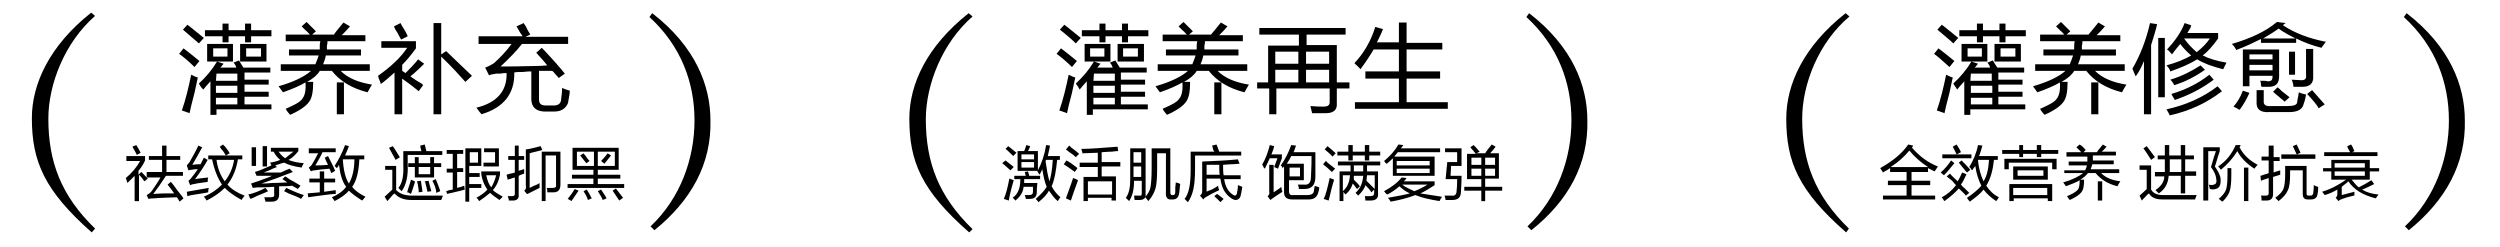 <?xml version="1.0" encoding="utf-8"?>
<!-- Generator: Adobe Illustrator 24.0.0, SVG Export Plug-In . SVG Version: 6.00 Build 0)  -->
<svg version="1.1" id="图层_1" xmlns="http://www.w3.org/2000/svg" xmlns:xlink="http://www.w3.org/1999/xlink" x="0px" y="0px"
	 viewBox="0 0 455 45" style="enable-background:new 0 0 455 45;" xml:space="preserve">
<g>
	<g>
		<path d="M16.7,42.3C8.1,34.7,5.8,29.4,5.8,21.5C5.8,15.3,9,8.3,16.6,2.3l0.7,0.6c-5.5,4.8-8.5,12.4-8.5,18.7c0,7.8,2.3,14,8.5,20
			L16.7,42.3z"/>
		<path d="M119.1,41.9l-0.7-0.7c5.5-5.2,8-12.4,8-19.3c0-6.8-2.4-13.5-8.2-18.8l0.5-0.7c7.9,6.1,10.6,13.2,10.6,19.5
			C129.5,29.8,125.8,36.5,119.1,41.9z"/>
	</g>
	<g>
		<g>
			<path d="M23,29.2v-0.8h3.4v0.8c-0.3,0.7-0.7,1.3-1.2,1.9v0.7l0.5-0.5c0.2,0.1,0.4,0.4,0.8,0.8c0.2,0.2,0.3,0.3,0.4,0.4L26.3,33
				c-0.1-0.1-0.2-0.2-0.3-0.4c-0.3-0.4-0.6-0.7-0.7-0.8v4.8h-0.8V32c-0.4,0.4-0.8,0.8-1.3,1.3c-0.1-0.3-0.2-0.6-0.3-0.9
				c1.1-0.9,2-2,2.6-3.1H23z M24.1,26.7l0.7-0.3c0.2,0.3,0.5,0.8,0.8,1.4l-0.7,0.4C24.7,27.7,24.4,27.3,24.1,26.7z M26.6,31.3h2.9
				v-2.2h-2.4v-0.7h2.4v-1.9h0.8v1.9h2.5v0.7h-2.5v2.2h3V32h-3.1c-0.9,1.4-1.7,2.5-2.3,3.3c0.4,0,1.1-0.1,2.2-0.1c0.7,0,1.3,0,1.6,0
				c-0.4-0.6-0.8-1.1-1.2-1.6l0.6-0.5c0.3,0.3,0.7,0.9,1.3,1.7c0.5,0.6,0.8,1,1,1.3l-0.7,0.6c-0.2-0.3-0.3-0.5-0.5-0.8
				c-2,0.1-3.4,0.1-4.1,0.2c-0.4,0-0.7,0-1.1,0.1l-0.3-0.7c0.4-0.2,0.8-0.5,1.1-1c0.6-0.9,1.1-1.6,1.4-2.2h-2.5V31.3z"/>
			<path d="M34,34.9c1.6-0.3,2.9-0.5,4-0.7c-0.1,0.3-0.1,0.5-0.1,0.8c-0.3,0.1-0.6,0.1-1.1,0.2c-1.2,0.2-2.1,0.3-2.7,0.5L34,34.9z
				 M35.5,32.6c0.6-0.1,1.4-0.2,2.4-0.3c-0.1,0.3-0.1,0.5-0.1,0.8c-0.2,0-0.4,0.1-0.7,0.1c-0.8,0.1-1.4,0.2-1.8,0.3
				c-0.2,0-0.5,0.1-0.7,0.2l-0.3-0.8l0,0c0.2-0.2,0.4-0.3,0.5-0.5c0.4-0.5,0.8-1,1.2-1.6c-0.1,0-0.3,0-0.5,0c-0.2,0-0.4,0.1-0.6,0.1
				c-0.1,0-0.3,0-0.6,0.1h0L34,30.1c0.2-0.2,0.3-0.4,0.5-0.6c0.5-0.9,1.1-1.9,1.6-3l0.7,0.3C36.2,27.9,35.6,29,35,30
				c0.2,0,0.6-0.1,1.1-0.1c-0.1,0,0,0,0.4,0c0.2-0.4,0.4-0.8,0.6-1.2l0.7,0.4C37.2,30.2,36.4,31.4,35.5,32.6z M37.9,28.3h6.2v0.7
				h-0.8c-0.3,1.8-0.9,3.3-1.9,4.6c0.8,0.9,1.8,1.5,3.1,2c0,0.1-0.1,0.1-0.2,0.3c-0.2,0.2-0.3,0.4-0.3,0.5c-1.3-0.7-2.3-1.4-3.1-2.2
				c-0.8,0.8-1.9,1.6-3.3,2.3c-0.1-0.2-0.3-0.5-0.5-0.7c1.4-0.6,2.4-1.3,3.3-2.2c-0.8-1.2-1.4-2.7-1.8-4.6h-0.7V28.3z M40.9,33
				c0.9-1.1,1.5-2.5,1.7-3.9h-3.2C39.6,30.6,40.1,31.9,40.9,33z M40,26.7l0.6-0.4c0.1,0.1,0.1,0.2,0.3,0.3c0.4,0.5,0.7,0.9,0.9,1.3
				l-0.7,0.4c-0.1-0.2-0.3-0.5-0.5-0.8C40.3,27.2,40.1,26.9,40,26.7z"/>
			<path d="M48.3,34.2l0.5,0.6c-0.4,0.2-1.1,0.5-1.9,0.8c-0.6,0.3-1,0.5-1.3,0.6c-0.1-0.1-0.2-0.3-0.3-0.6c0-0.1-0.1-0.1-0.1-0.2
				C46.1,35.2,47.2,34.8,48.3,34.2z M51.9,32.1c0.2,0.1,0.5,0.3,0.9,0.6c0.8,0.4,1.4,0.8,1.9,1.1l-0.5,0.6c-0.1-0.1-0.3-0.2-0.5-0.3
				c-0.2-0.1-0.4-0.2-0.5-0.3c-0.7,0.1-1.5,0.1-2.4,0.1v1.5c0,0.8-0.4,1.3-1.3,1.3c-0.4,0-0.8,0-1.2,0c0-0.1,0-0.2-0.1-0.4
				c0-0.2-0.1-0.3-0.1-0.4c0.1,0,0.3,0,0.6,0c0.3,0,0.5,0,0.6,0c0.5,0,0.7-0.2,0.6-0.6v-1.3c-1.2,0.1-2.1,0.1-2.6,0.1
				c-0.3,0-0.7,0-1.3,0.1l-0.3-0.8c0.5-0.2,1-0.3,1.5-0.5c0.7-0.3,1.5-0.5,2.3-0.9c-0.2,0-0.6,0-1,0c-0.5,0-0.8,0-1,0
				c0,0-0.1,0-0.2,0c-0.2,0-0.4,0-0.6,0l-0.3-0.7c0.3-0.1,0.6-0.2,0.9-0.3c0.5-0.2,1.2-0.5,2.1-0.9c0-0.1-0.1-0.1-0.1-0.2
				c-0.1-0.2-0.1-0.3-0.2-0.3c0.8-0.1,1.4-0.3,1.9-0.5c-0.5-0.4-0.9-0.9-1.2-1.5h-0.5v-0.7h5v0.6c-0.5,0.6-1,1.2-1.8,1.6
				c0.7,0.3,1.6,0.5,2.8,0.6c-0.2,0.3-0.3,0.5-0.4,0.8c-1.4-0.2-2.4-0.5-3.2-0.9c-0.1,0-0.2,0.1-0.4,0.1c-0.2,0.1-0.6,0.2-1.2,0.4
				l0.3,0.3c-0.3,0.1-0.8,0.3-1.4,0.6c-0.5,0.2-0.8,0.3-1,0.4c0.3,0,0.7,0,1.4,0c0.7,0,1.3,0,1.7,0c0.6-0.3,1.1-0.5,1.6-0.7l0.6,0.6
				c-2,0.8-3.9,1.5-5.7,2.1c0.4,0,1.1,0,2-0.1c1.3,0,2.2-0.1,2.7-0.1c-0.3-0.2-0.6-0.4-0.9-0.6L51.9,32.1z M45.8,26.8h0.8v3.4h-0.8
				V26.8z M47.8,26.6h0.8v3.7h-0.8V26.6z M53.4,27.6h-2.7c0.3,0.4,0.6,0.8,1.2,1.2C52.4,28.4,52.9,28,53.4,27.6z M51.7,34.8l0.4-0.6
				c0.1,0,0.2,0.1,0.4,0.2c1.1,0.5,2.1,0.9,2.8,1.1l-0.5,0.7c-0.5-0.3-1.2-0.6-2.3-1C52.2,35,51.9,34.9,51.7,34.8z"/>
			<path d="M56,35.2c0.7-0.1,1.5-0.1,2.2-0.2v-1.8h-1.9v-0.7h1.9v-1.3H59v1.3h2v0.7h-2v1.7c0.8-0.1,1.5-0.2,2.1-0.3
				c0,0.3,0,0.5,0,0.7c-0.2,0-0.6,0-1.3,0.1c-1.7,0.2-2.9,0.4-3.7,0.5L56,35.2z M56.2,27h4.9v0.7h-2.4c-0.4,0.9-0.9,1.7-1.3,2.4
				c0.1,0,0.3,0,0.5,0c0.9,0,1.5-0.1,1.8-0.1c-0.2-0.4-0.4-0.8-0.6-1.3l0.6-0.3c0.5,1,1,1.9,1.3,2.7c-0.1,0-0.2,0.1-0.3,0.2
				c-0.2,0.1-0.3,0.1-0.4,0.2c-0.1-0.1-0.1-0.3-0.2-0.5c-0.1-0.1-0.1-0.3-0.1-0.3c-0.7,0.1-1.6,0.1-2.7,0.3c-0.3,0-0.6,0.1-0.7,0.2
				l-0.4-0.7c0.3-0.2,0.5-0.4,0.6-0.6c0.3-0.5,0.7-1.2,1.1-2h-1.7V27z M60.9,30.2c0.7-1.1,1.4-2.4,1.9-3.8l0.7,0.2
				c-0.2,0.5-0.4,1.1-0.7,1.7h3.5V29h-0.9c-0.1,2.2-0.5,3.9-1.3,5c0,0,0,0,0,0c0.5,0.7,1.4,1.3,2.4,1.8c-0.2,0.3-0.4,0.5-0.6,0.7
				c-1.1-0.7-1.9-1.3-2.4-1.8c-0.5,0.6-1.4,1.3-2.6,1.9c-0.1-0.2-0.3-0.4-0.5-0.7c1.2-0.5,2.1-1.2,2.6-1.9c-0.7-0.9-1.1-2.3-1.3-4
				c-0.1,0.2-0.2,0.4-0.4,0.6C61.2,30.5,61,30.3,60.9,30.2z M62.4,29c0.1,2,0.5,3.5,1.1,4.4c0.6-1,1-2.5,1-4.4L62.4,29L62.4,29z"/>
			<path d="M75,35.6c1.5,0,3.3,0,5.6,0c-0.1,0.3-0.2,0.6-0.3,0.8c-0.5,0-1.3,0-2.5,0c-1.3,0-2.2,0-2.9,0c-1.4,0-2.4-0.4-3.1-1.2
				c-0.3,0.2-0.6,0.6-1.2,1.3c0.4-0.4,0.3-0.4-0.1,0.1l-0.5-0.8c0.3-0.3,0.8-0.7,1.4-1.3v-3.6h-1.3v-0.7h2v4.4
				C72.8,35.3,73.7,35.6,75,35.6z M71.5,26.6c0.2,0.3,0.6,0.9,1.2,1.9c0,0.1,0.1,0.1,0.1,0.1L72,29.1c-0.2-0.4-0.6-1.1-1.2-2.2
				L71.5,26.6z M76.5,26.5l0.8-0.2c0.1,0.4,0.2,0.8,0.3,1.2h2.9v0.7h-6.3V30c0.1,2.1-0.3,3.7-1.1,4.8c-0.1-0.1-0.2-0.2-0.3-0.3
				c-0.1-0.1-0.2-0.2-0.3-0.3c0.7-0.8,1-2.2,0.9-4.2v-2.5h3.3C76.6,27.2,76.5,26.8,76.5,26.5z M74.8,32.7l0.7,0.3c0,0.1,0,0.1,0,0.2
				c-0.3,0.9-0.5,1.6-0.7,2.1c-0.3-0.2-0.5-0.3-0.7-0.3C74.3,34.2,74.6,33.5,74.8,32.7z M75.5,28.6h0.7v1.1h2.1v-1.1H79v1.1h1.3v0.7
				H79v1.9h-3.5v-1.9h-1.2v-0.7h1.2V28.6z M75.9,33l0.7-0.1c0.1,0.7,0.2,1.4,0.3,2L76.2,35c0-0.1,0-0.2,0-0.4
				C76.1,33.8,76,33.3,75.9,33z M76.2,30.4v1.3h2.1v-1.3H76.2z M77.3,33l0.7-0.1c0.1,0.5,0.3,1.1,0.5,1.9l-0.7,0.1
				c-0.1-0.4-0.2-1-0.4-1.7C77.3,33.1,77.3,33,77.3,33z M78.7,32.9l0.6-0.3c0.2,0.4,0.4,1,0.7,1.8c0.1,0.2,0.1,0.3,0.1,0.4l-0.7,0.3
				C79.4,34.4,79.1,33.7,78.7,32.9z"/>
			<path d="M81.2,34.8c0.1,0,0.2-0.1,0.3-0.1c0.1-0.1,0.5-0.1,0.9-0.2v-3.1h-1.1v-0.7h1.1V28h-1.1v-0.7h3V28h-1.1v2.6h1.1v0.7h-1.1
				v2.9c0.2-0.1,0.6-0.1,1-0.3c0.1,0,0.2-0.1,0.3-0.1c0,0.1,0,0.3,0.1,0.7c-0.3,0.1-1.1,0.3-2.4,0.6c-0.4,0.1-0.6,0.1-0.8,0.2
				L81.2,34.8z M84.7,27h2.9v3.2h-2.2v1.3h1.9v0.7h-1.9v1.3h2.2v0.7h-2.2v2.5h-0.7V27z M85.5,27.7v1.9H87v-1.9H85.5z M87.6,31.9
				v-0.7H91v0.6c-0.2,1.1-0.6,2-1.3,2.8c0.3,0.3,0.9,0.7,1.8,1.2c0,0-0.1,0.1-0.3,0.3c-0.1,0.1-0.2,0.2-0.3,0.3
				c-0.7-0.5-1.3-0.9-1.7-1.3c-0.7,0.6-1.4,1.1-2,1.5c-0.2-0.3-0.3-0.5-0.5-0.6c0.9-0.5,1.6-1,2-1.5c-0.5-0.7-0.9-1.6-1.1-2.7H87.6z
				 M88,29.6h2.1v-1.9h-2V27h2.7v3.3H88V29.6z M90.3,31.9h-1.8c0.2,1,0.5,1.7,0.9,2.2C89.8,33.5,90.1,32.7,90.3,31.9z"/>
			<path d="M92.2,31.8c0.2-0.1,0.6-0.2,1.2-0.3c0.1,0,0.2-0.1,0.3-0.1v-2.3h-1.2v-0.7h1.2v-1.9h0.7v1.9h1v0.7h-1v2
				c0.1-0.1,0.4-0.1,0.6-0.2c0.2-0.1,0.3-0.1,0.4-0.1c0,0.2,0,0.5,0,0.8c-0.1,0-0.2,0.1-0.3,0.1c-0.3,0.1-0.5,0.2-0.7,0.3v3.4
				c0.1,0.7-0.3,1.1-1,1.1c-0.4,0-0.7,0-0.8,0c0,0,0-0.1,0-0.1c0-0.2-0.1-0.4-0.2-0.7c0.3,0,0.6,0,0.8,0c0.3,0,0.5-0.1,0.5-0.4v-3
				c-0.1,0-0.2,0.1-0.4,0.1c-0.2,0.1-0.5,0.2-0.9,0.3L92.2,31.8z M98.2,33.3c0,0.3,0,0.5,0,0.9c-0.6,0.3-1.2,0.6-1.8,0.9
				c0,0-0.1,0.1-0.2,0.1c-0.1,0.1-0.2,0.1-0.3,0.1l-0.5-0.6c0.3-0.2,0.4-0.5,0.3-0.9v-6.6c0.9-0.1,1.8-0.4,2.7-0.6l0.3,0.7
				c-0.3,0.1-0.8,0.2-1.6,0.4c-0.3,0.1-0.5,0.1-0.7,0.2v6.3c0.2-0.1,0.4-0.2,0.8-0.4C97.8,33.6,98.1,33.4,98.2,33.3z M98.6,27.6h3.4
				v6c0,0.9-0.4,1.4-1.2,1.4c-0.5,0-0.9,0-1.2,0c0-0.1,0-0.2,0-0.4c0-0.2-0.1-0.3-0.1-0.4c0.2,0,0.6,0,1.1,0c0.5,0,0.7-0.2,0.6-0.6
				v-5.3h-1.9v8.3h-0.7V27.6z"/>
			<path d="M104.1,31.8h3.9v-0.9h-3.8v-4h8.4v4h-3.8v0.9h4.1v0.7h-4.1v1h4.8v0.7h-10.3v-0.7h4.7v-1h-3.9V31.8z M104.6,34.4l0.7,0.3
				c-0.5,0.7-0.9,1.3-1.3,1.9c-0.1-0.1-0.3-0.2-0.5-0.3c-0.1-0.1-0.1-0.1-0.2-0.1c0,0,0.1-0.1,0.1-0.1
				C103.9,35.5,104.3,34.9,104.6,34.4z M105,27.6v2.6h3.1v-2.6H105z M105.6,28.3l0.6-0.4c0.1,0.2,0.4,0.4,0.6,0.8
				c0.2,0.3,0.4,0.5,0.5,0.6l-0.6,0.4C106.4,29.3,106,28.8,105.6,28.3z M106.2,34.8l0.6-0.3c0.3,0.5,0.6,1,0.9,1.6l-0.7,0.3
				C106.9,36,106.6,35.4,106.2,34.8z M111.9,27.6h-3.1v2.6h3.1V27.6z M108.8,34.8l0.6-0.3c0.3,0.5,0.7,1,1,1.6l-0.7,0.3
				C109.5,35.9,109.2,35.4,108.8,34.8z M109.4,29.3c0.5-0.5,0.9-1,1.2-1.4l0.6,0.4c-0.5,0.6-0.9,1.1-1.2,1.5L109.4,29.3z
				 M111.5,34.7l0.6-0.4c0.4,0.5,0.8,1.1,1.3,1.7l-0.7,0.5C112.2,35.7,111.8,35.2,111.5,34.7z"/>
		</g>
	</g>
	<g>
		<path d="M32.6,9.8l0.8-1c0.8,0.6,1.8,1.4,2.9,2.3l-0.9,1.1C34.3,11.1,33.3,10.3,32.6,9.8z M33.1,20.1c0.7-2,1.2-4.1,1.7-6.5
			c0.4,0.2,0.8,0.4,1.2,0.5c-0.1,0.5-0.3,1.4-0.6,2.8c-0.5,1.9-0.8,3.1-0.9,3.7L33.1,20.1z M33.3,5.4l0.8-0.9c0.7,0.5,1.6,1.3,3,2.4
			l-0.9,1C35.5,7.3,34.6,6.5,33.3,5.4z M36.2,15.2c1.3-1.2,2.4-2.5,3.3-4l1.2,0.4c0,0,0,0.1-0.1,0.1c-0.2,0.3-0.4,0.5-0.5,0.6H43
			c-0.1-0.4-0.3-0.7-0.5-0.9l1-0.4c0.2,0.4,0.5,0.8,0.8,1.3h4.9v0.9h-4.7v1.3h4.4v0.9h-4.4v1.3h4.4v0.9h-4.4V19h4.9v0.9h-10v1h-1.1
			v-6.1c-0.7,0.8-1.1,1.2-1.3,1.5C36.6,15.9,36.4,15.6,36.2,15.2z M40.5,4.3h1.1v1.2h3V4.3h1.1v1.2h3.7v1.1h-3.7v1.1h-1.1V6.6h-3
			v1.1h-1.1V6.6h-3.2V5.5h3.2V4.3z M37.7,8h4.7v3.2h-4.7V8z M38.8,8.8v1.5h2.6V8.8H38.8z M39.4,13.4L39.4,13.4l-0.1,1.3h3.9v-1.3
			H39.4z M39.3,15.6v1.3h3.9v-1.3H39.3z M39.3,17.8V19h3.9v-1.2H39.3z M43.7,8h4.8v3.2h-4.8V8z M44.8,8.8v1.5h2.7V8.8H44.8z"/>
		<path d="M52,6.3h4.4c-0.2-0.2-0.4-0.5-0.8-0.8c-0.3-0.3-0.6-0.6-0.7-0.7L55.8,4c0,0,0.2,0.2,0.4,0.4c0.6,0.6,1,1,1.3,1.3l-0.7,0.6
			h4C60.8,6.2,61,6,61.2,5.7c0.7-0.8,1.1-1.4,1.3-1.6l1.2,0.7c-0.5,0.6-1,1.1-1.5,1.6h4.3v1.1h-6.9c0,0.2,0,0.5-0.1,0.8
			c0,0.3,0,0.6,0,0.7h6.2v1.1h-6.4c-0.1,0.6-0.3,1.1-0.5,1.6h8.5v1.2H62c1.3,1.3,3.2,2.1,5.7,2.5c-0.3,0.5-0.6,1-0.8,1.4
			c-2.8-0.7-5-2-6.5-3.9h-2.2c-0.4,0.7-1.2,1.4-2.3,2h1.1c0,1.7-0.2,3-0.8,3.7c-0.5,0.7-1.6,1.5-3.4,2.3c-0.3-0.3-0.6-0.7-0.8-1.1
			c1.6-0.7,2.6-1.2,3-1.8c0.5-0.6,0.7-1.6,0.6-3c-1,0.6-2.4,1.2-4.1,1.8c-0.2-0.3-0.5-0.7-0.8-1.1c2.8-0.8,4.8-1.8,5.9-2.8h-5.5
			v-1.2h6.3c0.2-0.5,0.4-1,0.6-1.6h-5.4V9h5.6c0-0.1,0-0.4,0-0.7c0-0.4,0.1-0.7,0.1-0.8H52V6.3z M61.3,15h1.3v5.8h-1.3V15z"/>
		<path d="M69.4,8.7V7.5h6.3v1.3c-0.8,1.1-1.6,2.1-2.5,3v1.1c0.2,0.1,0.4,0.3,0.6,0.4c0.8-0.8,1.6-1.6,2.3-2.5l1.1,0.8
			c-0.4,0.4-1,1-1.9,1.8c-0.3,0.2-0.5,0.4-0.6,0.5c0.3,0.2,0.8,0.6,1.5,1c0.4,0.2,0.7,0.4,0.8,0.6l-0.8,1.1c-0.5-0.4-1.2-1-2.2-1.7
			c-0.4-0.3-0.7-0.5-0.8-0.6v6.5h-1.4v-7.6c-1,0.9-1.8,1.6-2.5,2.1c0-0.2-0.2-0.6-0.4-1.1c0-0.2-0.1-0.3-0.1-0.4
			c2.4-1.7,4.2-3.4,5.3-5.1H69.4z M71.7,4.8l1.2-0.6c0,0,0.1,0.2,0.2,0.4c0.7,1.1,1,1.7,1.1,2L73,7.2c-0.1-0.2-0.4-0.7-0.7-1.3
			C72,5.5,71.8,5.1,71.7,4.8z M78.9,4.2h1.4v5.7l0.9-0.6c1.7,1.6,3.3,3.2,4.7,4.5l-1.2,1.1c-1-1.1-2.4-2.7-4.4-4.6v10.5h-1.4V4.2z"
			/>
		<path d="M98.6,8.7c0,0,0.1,0.1,0.3,0.3c1.8,1.9,3.1,3.4,3.9,4.4l-1.1,0.8c-0.2-0.2-0.4-0.5-0.8-0.9c-0.1-0.2-0.3-0.3-0.4-0.4
			c-0.8,0-1.6,0-2.4,0v5.2c0,0.8,0.4,1.1,1.3,1.1h1.4c0.7,0,1.2-0.3,1.3-0.9c0.1-0.8,0.2-1.6,0.2-2.3c0.6,0.3,1.1,0.4,1.4,0.5
			c0,0.4-0.1,1.1-0.3,2.1v0.1c-0.4,1-1.2,1.6-2.5,1.6h-1.9c-1.5-0.1-2.2-0.8-2.3-2.1V13c-0.3,0-0.8,0-1.6,0.1c-0.7,0-1.2,0-1.5,0.1
			c0.1,3.8-1.9,6.4-6,7.6c0-0.1-0.1-0.2-0.3-0.4c-0.3-0.4-0.5-0.7-0.6-0.8c3.7-0.9,5.6-3,5.5-6.3c-0.3,0-0.7,0-1.1,0.1
			c-0.4,0-0.7,0-0.8,0c-0.7,0.1-1.1,0.2-1.3,0.3l-0.7-1.4c0.6-0.2,1.1-0.5,1.6-0.8c1.1-1,2.2-2.1,3.2-3.5h-6V6.6h8
			c0-0.1-0.2-0.3-0.4-0.6c-0.3-0.5-0.5-0.9-0.7-1.2l1.3-0.6c0.1,0.2,0.4,0.5,0.6,1s0.5,0.8,0.6,1.1l-0.9,0.4h7.8v1.3H95
			c-1.1,1.4-2.4,2.7-3.9,4.1c1.1,0,3.4,0,6.8-0.1c0.8,0,1.4-0.1,1.7-0.1c-0.2-0.3-0.6-0.7-1.1-1.3c-0.4-0.4-0.7-0.8-0.9-1L98.6,8.7z
			"/>
	</g>
</g>
<g>
	<g>
		<path d="M176.4,42.3c-8.7-7.6-10.9-12.9-10.9-20.7c0-6.3,3.2-13.2,10.8-19.2l0.7,0.6c-5.5,4.8-8.5,12.4-8.5,18.7
			c0,7.8,2.3,14,8.5,20L176.4,42.3z"/>
		<path d="M278.7,41.9l-0.7-0.7c5.5-5.2,8-12.4,8-19.3c0-6.8-2.4-13.5-8.2-18.8l0.5-0.7c7.9,6.1,10.6,13.2,10.6,19.5
			C289.1,29.8,285.5,36.5,278.7,41.9z"/>
	</g>
	<g>
		<g>
			<path d="M183,29.2c0.1,0.1,0.3,0.2,0.5,0.4c0.4,0.3,0.8,0.6,1,0.8c-0.2,0.2-0.4,0.4-0.6,0.6c-0.2-0.2-0.6-0.5-1-0.9
				c-0.2-0.2-0.4-0.3-0.5-0.4L183,29.2z M183.7,32.5c0.3,0.1,0.5,0.2,0.8,0.3c-0.5,1.7-0.8,3-0.9,3.7l-0.9-0.3
				C183.1,35.3,183.4,34.1,183.7,32.5z M183.5,26.6c0.5,0.4,1,0.8,1.5,1.2c-0.2,0.2-0.4,0.4-0.6,0.6c-0.6-0.6-1.1-1.1-1.4-1.3
				L183.5,26.6z M186.5,31.3l0.6-0.1c0,0.1,0.1,0.2,0.1,0.4c0.1,0.2,0.1,0.3,0.1,0.4h2v0.6h-2.9c0,0.1,0,0.2,0,0.4
				c0,0.2,0,0.3,0,0.3h2.4c-0.1,0.8-0.1,1.4-0.1,1.6c0,0.9-0.4,1.3-1.3,1.3c-0.4,0-0.6,0-0.7,0c0-0.2-0.1-0.4-0.2-0.7
				c0.4,0,0.6,0,0.8,0c0.5,0,0.7-0.2,0.7-0.6c0-0.2,0-0.5,0-0.9h-1.7c-0.1,0.9-0.5,1.7-1.5,2.5c-0.1-0.1-0.2-0.3-0.5-0.5
				c1-0.7,1.4-1.8,1.4-3.4h-1.1V32h2.1C186.6,31.8,186.6,31.5,186.5,31.3z M185.2,27.5h1.2c0.1-0.3,0.3-0.7,0.4-1.1l0.7,0.2
				c-0.1,0.3-0.3,0.7-0.4,0.9h1.8v3.6h-3.7V27.5z M185.9,28.1V29h2.3v-0.9H185.9z M185.9,29.5v1h2.3v-1H185.9z M190.4,26.4l0.7,0.1
				c-0.1,0.7-0.3,1.3-0.4,1.9h2.2v0.7h-0.5c-0.2,2.1-0.5,3.7-1,4.8c0.4,0.8,1,1.5,1.6,2c-0.2,0.2-0.3,0.5-0.5,0.7
				c-0.6-0.5-1.1-1.2-1.6-1.9c-0.3,0.6-0.9,1.3-1.9,2.1c-0.1-0.2-0.3-0.4-0.5-0.6c0.9-0.8,1.6-1.5,2-2.2c-0.4-0.9-0.6-2-0.8-3.2
				c-0.2,0.4-0.3,0.7-0.5,1c-0.1-0.2-0.3-0.4-0.4-0.6C189.6,29.7,190.1,28.2,190.4,26.4z M191,33c0.3-0.9,0.5-2.2,0.6-3.9h-1.2
				c-0.1,0.1-0.1,0.2-0.1,0.3C190.5,30.8,190.7,32,191,33z"/>
			<path d="M194.1,29.2c0.4,0.2,1,0.6,1.9,1.3c-0.1,0,0,0,0.1,0.1l-0.5,0.7c-0.1-0.1-0.2-0.2-0.4-0.3c-0.5-0.4-1-0.7-1.6-1.1
				L194.1,29.2z M195.3,32.4c0.3,0.1,0.6,0.2,0.9,0.4c-0.6,1.7-1.1,3-1.3,3.7l-0.9-0.4C194.4,34.9,194.9,33.7,195.3,32.4z
				 M194.6,26.5c0.1,0.1,0.2,0.1,0.3,0.3c0.7,0.5,1.2,0.9,1.5,1.2l-0.6,0.6c-0.3-0.3-0.7-0.6-1.3-1c-0.2-0.2-0.4-0.3-0.5-0.4
				L194.6,26.5z M197.2,32.2h2.6v-1.8h-3.3v-0.8h3.3v-1.8c-0.9,0-1.9,0.1-2.8,0.1c0-0.2-0.1-0.4-0.2-0.8c1.7,0,3.9-0.2,6.6-0.4
				l0.1,0.8c-0.2,0-0.6,0-1.1,0.1c-0.8,0-1.4,0.1-1.9,0.1v1.8h3.4v0.8h-3.4v1.8h2.6v4.4h-0.8V36H198v0.6h-0.8V32.2z M198,33v2.4h4.4
				V33H198z"/>
			<path d="M205.5,27h3v8.3c0.1,0.7-0.3,1.1-1.1,1.1c-0.1,0-0.3,0-0.6,0c-0.1,0-0.2,0-0.3,0c0-0.2-0.1-0.5-0.1-0.8
				c0.4,0,0.7,0,0.9,0c0.4,0.1,0.5-0.1,0.5-0.4v-2.3h-1.4c0,1.6-0.3,2.8-0.9,3.7c-0.2-0.2-0.4-0.4-0.6-0.6c0.6-0.8,0.8-1.9,0.8-3.4
				V27z M206.3,27.7v1.9h1.4v-1.9H206.3z M206.3,30.3v1.9h1.4v-1.9H206.3z M210.6,27.8v2.8c0,1.8-0.1,3-0.3,3.7
				c-0.2,0.7-0.6,1.5-1.3,2.3c-0.1-0.1-0.2-0.3-0.4-0.5c-0.1-0.1-0.1-0.2-0.2-0.2c0.5-0.6,0.9-1.2,1-1.9c0.1-0.6,0.2-1.7,0.2-3.3V27
				h3.4v8c0,0.3,0.1,0.5,0.3,0.5h0.2c0.3,0,0.4-0.2,0.4-0.6c0-0.1,0-0.3,0-0.6c0-0.5,0.1-0.8,0.1-1.1c0.1,0,0.2,0.1,0.4,0.1
				c0.2,0.1,0.3,0.1,0.4,0.2c0,0.2-0.1,0.5-0.1,0.8c0,0.4-0.1,0.7-0.1,0.9c-0.1,0.7-0.5,1.1-1.1,1.1h-0.3c-0.7,0.1-1.1-0.4-1-1.3
				v-7.1H210.6z"/>
			<path d="M220.6,26.5l0.8-0.2c0.2,0.4,0.3,0.8,0.5,1.3h4v0.7h-8.4v2.4c0,1.6-0.1,2.8-0.3,3.7c-0.2,0.9-0.5,1.7-1,2.4
				c-0.2-0.2-0.4-0.4-0.6-0.6c0.8-1,1.1-2.7,1.1-5.3v-3.3h4.3c0-0.1-0.1-0.2-0.2-0.3C220.8,27.1,220.7,26.8,220.6,26.5z M218.8,29.4
				c2.4-0.1,4.6-0.2,6.5-0.4l0.3,0.8c-0.3,0-0.8,0.1-1.7,0.1c-0.5,0-1,0.1-1.3,0.1c0,0.7,0,1.3,0.1,1.9h3.1v0.7h-3
				c0.2,1.4,0.8,2.4,1.7,2.9c0.3,0.2,0.4,0.1,0.6-0.2c0.1-0.5,0.2-1,0.2-1.6c0.3,0.1,0.6,0.2,0.8,0.3c-0.1,0.7-0.2,1.2-0.3,1.6
				c-0.1,0.5-0.5,0.8-0.9,0.8c-0.4,0-0.9-0.3-1.5-0.9c-0.7-0.7-1.1-1.7-1.3-3h-2.5v2.4c0.1-0.1,0.4-0.2,0.7-0.3
				c0.7-0.3,1.1-0.6,1.4-0.8c0,0.3,0.1,0.6,0.2,0.8c-1.1,0.5-1.8,0.9-2.3,1.2c-0.2,0.1-0.4,0.2-0.6,0.5l-0.6-0.7
				c0.3-0.2,0.4-0.5,0.4-0.8V29.4z M222,31.9c-0.1-0.5-0.1-1.2-0.1-1.9c-0.3,0-0.8,0-1.5,0c-0.4,0-0.6,0-0.8,0v1.8H222z M221,35.7
				l0.5-0.4c0.5,0.3,0.9,0.7,1.2,0.9l-0.6,0.6c-0.2-0.3-0.6-0.6-1-1C221.2,35.8,221.1,35.8,221,35.7z"/>
			<path d="M229.7,30c0.7-1.2,1.1-2.4,1.4-3.6l0.8,0.2c-0.1,0.5-0.3,1-0.5,1.5h1.9v0.7l-0.7,1.9l-0.7-0.3l0.6-1.6h-1.4
				c-0.3,0.6-0.6,1.3-0.9,1.9c0,0-0.1-0.1-0.2-0.2C229.9,30.2,229.8,30,229.7,30z M233.2,34c0,0.3,0.1,0.6,0.2,0.9
				c-1.1,0.7-1.8,1.2-2.2,1.5l-0.5-0.7c0.3-0.2,0.4-0.5,0.3-0.9V30h0.8v5C232.4,34.6,232.9,34.3,233.2,34z M233.1,30.1
				c0.8-1.1,1.4-2.3,1.9-3.7l0.9,0.1c-0.1,0.1-0.1,0.3-0.2,0.5c-0.1,0.3-0.2,0.6-0.3,0.7h4c0,1.9,0,3.4,0,4.5c0,1.5-0.7,2.2-2,2.2
				c-0.3,0-0.7,0-1,0c0-0.3-0.1-0.6-0.2-0.8c0.3,0,0.7,0,1.2,0c0.8,0.1,1.2-0.4,1.2-1.5c0.1-1.7,0.1-3,0.1-3.7H235
				c-0.2,0.5-0.5,0.9-0.8,1.4h3.1v3h-2.7v2c0,0.5,0.2,0.8,0.8,0.7h2.6c0.6,0,1-0.2,1.1-0.6c0.1-0.4,0.1-0.8,0.2-1.1
				c0.1,0.1,0.3,0.1,0.5,0.2c0.1,0,0.2,0.1,0.3,0.1c0,0.4-0.1,0.7-0.2,1c-0.2,0.8-0.8,1.2-1.7,1.2h-3c-1,0-1.5-0.4-1.5-1.3v-4.7
				c-0.1,0.1-0.2,0.2-0.3,0.4C233.5,30.5,233.3,30.3,233.1,30.1z M234.7,30.5v1.6h1.9v-1.6H234.7z"/>
			<path d="M241.3,29.3c0.1,0.1,0.2,0.1,0.3,0.3c0.4,0.3,0.9,0.7,1.4,1.1l-0.6,0.6c-0.6-0.6-1.1-1-1.6-1.4L241.3,29.3z M242,32.4
				c0.1,0,0.3,0.1,0.8,0.3c0,0.1-0.1,0.4-0.2,0.7c-0.4,1.4-0.6,2.5-0.8,3.1l-0.9-0.3C241.3,35.5,241.6,34.2,242,32.4z M241.6,26.6
				c0.5,0.4,1,0.8,1.5,1.3l-0.6,0.6c-0.3-0.4-0.8-0.8-1.4-1.3L241.6,26.6z M248.4,26.4h0.8v1.2h2v0.7h-2v0.9h-0.8v-0.9h-2.2v0.9
				h-0.8v-0.9h-2v-0.7h2v-1.2h0.8v1.2h2.2V26.4z M243.4,29.4h7.8v0.7h-2.4c0,0.3,0,0.7,0,1.1h2v4c0.1,0.9-0.4,1.3-1.4,1.3
				c-0.4,0-0.7,0-0.9,0c0,0,0-0.1,0-0.1c0-0.3-0.1-0.6-0.1-0.7c0.2,0,0.5,0,1,0c0.5,0,0.7-0.2,0.7-0.6v-0.6l-0.5,0.5
				c-0.3-0.5-0.7-0.9-1.1-1.3c-0.2,0.7-0.7,1.3-1.3,1.9c-0.1-0.1-0.3-0.3-0.5-0.5c0.9-0.8,1.3-1.8,1.4-3.1h-1.7c0,0.1,0,0.2,0,0.4
				c0,0.1,0,0.3,0,0.3c0.5,0.5,0.9,0.9,1.1,1.2l-0.5,0.5c-0.3-0.3-0.5-0.7-0.8-1c-0.2,0.7-0.6,1.4-1.3,2c-0.2-0.2-0.3-0.3-0.4-0.5
				v1.7h-0.7v-5.4h2c0-0.4,0-0.7,0-1.1h-2.3V29.4z M244.4,31.9v2.9c0.8-0.7,1.2-1.6,1.3-2.9H244.4z M246.4,30.1c0,0.3,0,0.7,0,1.1
				h1.7c0-0.4,0-0.7,0-1.1H246.4z M250.1,31.9h-1.3c0,0.3-0.1,0.7-0.1,1c0.5,0.5,1,1,1.5,1.5V31.9z"/>
			<path d="M251.9,29.3c1.1-0.9,2-1.9,2.6-3l0.9,0.1c-0.1,0.1-0.1,0.2-0.2,0.3c-0.1,0.1-0.2,0.3-0.3,0.3h7.2v0.7h-7.7
				c-0.1,0.1-0.2,0.3-0.4,0.5c-0.1,0.1-0.2,0.2-0.2,0.3h7.3v3.5h-7.6v-3.2c-0.4,0.4-0.7,0.7-1.1,1C252.2,29.8,252.1,29.5,251.9,29.3
				z M251.9,34.8c1.3-0.7,2.4-1.5,3.2-2.5l0.9,0.1c-0.1,0.1-0.1,0.1-0.2,0.3c-0.1,0.1-0.2,0.2-0.3,0.3h5.6v0.7
				c-1.1,0.7-1.9,1.2-2.6,1.5c1.2,0.2,2.5,0.4,3.9,0.6l0,0.1c-0.2,0.3-0.4,0.6-0.4,0.7c-1.8-0.3-3.2-0.6-4.4-1.1
				c-1.3,0.5-2.8,0.9-4.5,1.2c-0.1-0.1-0.2-0.4-0.5-0.7c1.6-0.3,2.9-0.5,4-0.8c-0.7-0.3-1.4-0.8-1.9-1.3c-0.7,0.6-1.4,1.1-2.2,1.5
				C252.3,35.3,252.1,35.1,251.9,34.8z M254.2,29.3v0.8h6v-0.8H254.2z M254.2,30.7v0.8h6v-0.8H254.2z M259.8,33.6h-4.6
				c0.6,0.5,1.4,0.8,2.2,1.2C258.2,34.5,259,34.1,259.8,33.6z"/>
			<path d="M263.1,27h2.9v3.2h-1.9L264,32h2c0,0.5,0,1.4-0.1,2.8c0,1.1-0.5,1.6-1.6,1.6c-0.4,0-0.8,0-1.2,0c0-0.2-0.1-0.5-0.2-0.8
				c0.1,0,0.3,0,0.6,0c0.3,0,0.6,0,0.7,0c0.6,0.1,0.9-0.2,0.9-0.9c0.1-0.8,0.1-1.5,0.1-2.1h-2.1l0.3-3.1h1.8v-1.8h-2.2V27z
				 M267.6,26.8l0.6-0.4c0.2,0.2,0.6,0.6,1,1.1c0.1,0.1,0.1,0.1,0.1,0.1l-0.6,0.3h1.6c0.3-0.5,0.7-1,1.2-1.6l0.7,0.4
				c-0.3,0.4-0.6,0.8-1,1.2h1.6v4.6h-2.5V34h3.1v0.7h-3.1v1.9h-0.7v-1.9h-3.1V34h3.1v-1.4H267V28h1.6
				C268.4,27.7,268,27.3,267.6,26.8z M267.8,28.7V30h1.8v-1.3H267.8z M267.8,30.7V32h1.8v-1.3H267.8z M272.1,28.7h-1.8V30h1.8V28.7z
				 M270.3,30.7V32h1.8v-1.3H270.3z"/>
		</g>
	</g>
	<g>
		<path d="M192.3,9.8l0.8-1c0.8,0.6,1.8,1.4,2.9,2.3l-0.9,1.1C194,11.1,193,10.3,192.3,9.8z M192.8,20.1c0.7-2,1.2-4.1,1.7-6.5
			c0.4,0.2,0.8,0.4,1.2,0.5c-0.1,0.5-0.3,1.4-0.6,2.8c-0.5,1.9-0.8,3.1-0.9,3.7L192.8,20.1z M192.9,5.4l0.8-0.9
			c0.7,0.5,1.6,1.3,3,2.4l-0.9,1C195.2,7.3,194.3,6.5,192.9,5.4z M195.8,15.2c1.3-1.2,2.4-2.5,3.3-4l1.2,0.4c0,0,0,0.1-0.1,0.1
			c-0.2,0.3-0.4,0.5-0.5,0.6h2.8c-0.1-0.4-0.3-0.7-0.5-0.9l1-0.4c0.2,0.4,0.5,0.8,0.8,1.3h4.9v0.9h-4.7v1.3h4.4v0.9h-4.4v1.3h4.4
			v0.9h-4.4V19h4.9v0.9h-10v1h-1.1v-6.1c-0.7,0.8-1.1,1.2-1.3,1.5C196.3,15.9,196.1,15.6,195.8,15.2z M200.1,4.3h1.1v1.2h3V4.3h1.1
			v1.2h3.7v1.1h-3.7v1.1h-1.1V6.6h-3v1.1h-1.1V6.6h-3.2V5.5h3.2V4.3z M197.4,8h4.7v3.2h-4.7V8z M198.4,8.8v1.5h2.6V8.8H198.4z
			 M199.1,13.4L199.1,13.4l-0.1,1.3h3.9v-1.3H199.1z M199,15.6v1.3h3.9v-1.3H199z M199,17.8V19h3.9v-1.2H199z M203.4,8h4.8v3.2h-4.8
			V8z M204.4,8.8v1.5h2.7V8.8H204.4z"/>
		<path d="M211.6,6.3h4.4c-0.2-0.2-0.4-0.5-0.8-0.8c-0.3-0.3-0.6-0.6-0.7-0.7l0.9-0.8c0,0,0.2,0.2,0.4,0.4c0.6,0.6,1,1,1.3,1.3
			l-0.7,0.6h4c0.1-0.1,0.3-0.4,0.5-0.6c0.7-0.8,1.1-1.4,1.3-1.6l1.2,0.7c-0.5,0.6-1,1.1-1.5,1.6h4.3v1.1h-6.9c0,0.2,0,0.5-0.1,0.8
			c0,0.3,0,0.6,0,0.7h6.2v1.1H219c-0.1,0.6-0.3,1.1-0.5,1.6h8.5v1.2h-5.4c1.3,1.3,3.2,2.1,5.7,2.5c-0.3,0.5-0.6,1-0.8,1.4
			c-2.8-0.7-5-2-6.5-3.9h-2.2c-0.4,0.7-1.2,1.4-2.3,2h1.1c0,1.7-0.2,3-0.8,3.7c-0.5,0.7-1.6,1.5-3.4,2.3c-0.3-0.3-0.6-0.7-0.8-1.1
			c1.6-0.7,2.6-1.2,3-1.8c0.5-0.6,0.7-1.6,0.6-3c-1,0.6-2.4,1.2-4.1,1.8c-0.2-0.3-0.5-0.7-0.8-1.1c2.8-0.8,4.8-1.8,5.9-2.8h-5.5
			v-1.2h6.3c0.2-0.5,0.4-1,0.6-1.6h-5.4V9h5.6c0-0.1,0-0.4,0-0.7c0-0.4,0.1-0.7,0.1-0.8h-6.3V6.3z M221,15h1.3v5.8H221V15z"/>
		<path d="M228.6,15h2.2V8.3h5.6V6.3h-7.2V5.1h15.7v1.2h-7.1v1.9h5.5V15h2.3v1.1h-2.3v2.7c0.1,1.2-0.6,1.8-2,1.8c-1.3,0-2.2,0-2.5,0
			c-0.1-0.4-0.2-0.8-0.3-1.3c1,0.1,1.8,0.1,2.4,0.1c0.7,0,1.1-0.2,1.1-0.8v-2.5h-9.7v4.7h-1.3v-4.7h-2.2V15z M232.1,9.4v2.2h4.2V9.4
			H232.1z M232.1,12.7V15h4.2v-2.3H232.1z M241.9,9.4h-4.2v2.2h4.2V9.4z M237.7,12.7V15h4.2v-2.3H237.7z"/>
		<path d="M250.3,4.9l1.4,0.4c-0.3,0.8-0.7,1.6-1.1,2.4h4V4.1h1.4v3.7h6.5V9H256v4h6.1v1.3H256v4.3h7.5v1.2h-16.9v-1.2h8v-4.3h-6.1
			V13h6.1V9H250c-0.7,1.2-1.5,2.4-2.4,3.6c-0.3-0.4-0.7-0.7-1.1-1.1C248.2,9.7,249.5,7.5,250.3,4.9z"/>
	</g>
</g>
<g>
	<g>
		<path d="M336,42.3c-8.7-7.6-10.9-12.9-10.9-20.7c0-6.3,3.2-13.2,10.8-19.2l0.7,0.6C331,7.7,328,15.3,328,21.6c0,7.8,2.3,14,8.5,20
			L336,42.3z"/>
		<path d="M438.4,41.9l-0.7-0.7c5.5-5.2,8-12.4,8-19.3c0-6.8-2.4-13.5-8.2-18.8l0.5-0.7c7.9,6.1,10.6,13.2,10.6,19.5
			C448.8,29.8,445.1,36.5,438.4,41.9z"/>
	</g>
	<g>
		<g>
			<path d="M347.3,26.3l0.9,0.2c0,0-0.1,0.1-0.1,0.2c-0.1,0.1-0.1,0.1-0.1,0.2c1.4,1.6,2.9,2.7,4.7,3.4c-0.2,0.3-0.4,0.6-0.6,0.9
				c-0.4-0.2-0.8-0.4-1.2-0.6v0.7h-3v1.6h3.4v0.8h-3.4v1.9h4.3v0.7h-9.5v-0.7h4.3v-1.9h-3.4v-0.8h3.4v-1.6h-3v-0.7
				c-0.1,0-0.1,0.1-0.3,0.2c-0.4,0.3-0.8,0.4-1,0.6c-0.1-0.2-0.3-0.5-0.5-0.8C344.5,29.3,346.2,27.9,347.3,26.3z M347.5,27.4
				c-0.9,1.1-2,2.1-3.4,3h6.8C349.5,29.5,348.4,28.5,347.5,27.4z"/>
			<path d="M355.1,29.2l0.6,0.5c-0.6,0.7-1.2,1.5-1.9,2.2c-0.3-0.3-0.5-0.4-0.6-0.5C353.9,30.8,354.5,30.1,355.1,29.2z M354.3,32.1
				l0.6-0.5c0.4,0.5,0.9,0.9,1.4,1.4c0.3-0.5,0.6-1.1,0.8-1.6l0.8,0.3c-0.3,0.7-0.6,1.3-1,1.9c0.1,0.1,0.3,0.4,0.6,0.6
				c0.4,0.4,0.7,0.7,0.9,0.9l-0.6,0.5c-0.4-0.5-0.9-0.9-1.3-1.3c-0.6,0.7-1.5,1.5-2.6,2.3c0,0-0.1-0.1-0.1-0.1
				c-0.2-0.3-0.3-0.5-0.4-0.6c1-0.5,1.9-1.3,2.6-2.2c-0.2-0.2-0.4-0.4-0.7-0.8C354.8,32.5,354.5,32.3,354.3,32.1z M353.5,28.1h5.3
				v0.7h-5.3V28.1z M355.4,26.7l0.7-0.4c0.3,0.5,0.6,0.9,0.8,1.4l-0.8,0.4C355.9,27.6,355.6,27.1,355.4,26.7z M357,29.2
				c0.6,0.6,1.1,1.1,1.6,1.7l-0.6,0.5c0-0.1-0.1-0.1-0.2-0.2c-0.4-0.5-0.8-1-1.3-1.6L357,29.2z M360,26.4l0.8,0.1
				c-0.2,0.7-0.4,1.4-0.6,1.9h3.4v0.7h-0.7c-0.2,1.9-0.6,3.4-1.4,4.7c0.6,0.9,1.3,1.6,2.3,2.1c-0.2,0.3-0.3,0.5-0.5,0.7
				c-0.9-0.6-1.7-1.3-2.3-2.1c-0.5,0.7-1.4,1.4-2.5,2.2c-0.3-0.4-0.5-0.6-0.5-0.7c1.2-0.8,2.1-1.6,2.6-2.2c-0.5-1-0.9-2.2-1.1-3.6
				c-0.1,0.1-0.1,0.2-0.3,0.4c-0.1,0.2-0.2,0.3-0.3,0.4c-0.2-0.3-0.3-0.5-0.5-0.6C359.1,29.3,359.7,27.9,360,26.4z M361,33
				c0.6-0.9,0.9-2.2,1-3.9h-2C360.1,30.6,360.5,31.9,361,33z"/>
			<path d="M364.4,27.3h3.1v-0.9h0.7v0.9h2.5v-0.9h0.8v0.9h3.1V28h-3.1v0.6h-0.8V28h-2.5v0.6h-0.7V28h-3.1V27.3z M364.7,28.9h9.6
				v1.9h-0.8v-1.2h-7.9v1.2h-0.8V28.9z M365.7,33.5h7.8v3.1h-0.8v-0.5h-6.2v0.5h-0.8V33.5z M366.4,30.3h6.3v2.4h-6.3V30.3z
				 M366.4,34.2v1.3h6.2v-1.3H366.4z M367.2,31v1h4.7v-1H367.2z"/>
			<path d="M376.1,27.7h2.7c-0.1-0.1-0.3-0.3-0.5-0.5c-0.2-0.2-0.3-0.3-0.4-0.4l0.6-0.5c0,0,0.1,0.1,0.3,0.2
				c0.4,0.3,0.6,0.6,0.8,0.8l-0.4,0.4h2.4c0.1-0.1,0.2-0.2,0.3-0.4c0.4-0.5,0.7-0.8,0.8-1l0.7,0.4c-0.3,0.3-0.6,0.7-0.9,0.9h2.6v0.7
				h-4.2c0,0.1,0,0.3,0,0.5c0,0.2,0,0.3,0,0.4h3.8v0.7h-3.9c-0.1,0.3-0.2,0.7-0.3,0.9h5.2v0.7h-3.3c0.8,0.8,1.9,1.3,3.5,1.5
				c-0.2,0.3-0.4,0.6-0.5,0.9c-1.7-0.4-3-1.2-4-2.4H380c-0.3,0.4-0.7,0.8-1.4,1.2h0.7c0,1.1-0.1,1.8-0.5,2.3c-0.3,0.4-1,0.9-2.1,1.4
				c-0.2-0.2-0.3-0.4-0.5-0.7c1-0.4,1.6-0.8,1.9-1.1c0.3-0.3,0.4-0.9,0.4-1.8c-0.6,0.4-1.5,0.7-2.5,1.1c-0.1-0.2-0.3-0.4-0.5-0.7
				c1.7-0.5,2.9-1.1,3.6-1.7h-3.4V31h3.8c0.1-0.3,0.3-0.6,0.3-0.9h-3.3v-0.7h3.4c0-0.1,0-0.2,0-0.4c0-0.2,0-0.4,0-0.5h-3.8V27.7z
				 M381.8,33h0.8v3.5h-0.8V33z"/>
			<path d="M393.7,35.5c0.6,0,1.7,0,3.1,0c1.6,0,2.6,0,3,0c-0.1,0.2-0.2,0.5-0.3,0.8c-0.4,0-1.3,0-2.5,0c-1.5,0-2.6,0-3.4,0
				c-1.2,0-2-0.3-2.5-1.1c-0.3,0.2-0.7,0.7-1.3,1.3l-0.4-0.9c0.6-0.5,1-0.9,1.3-1.2v-3.5h-1.3v-0.8h2.1v4.4
				C391.9,35.2,392.6,35.5,393.7,35.5z M390.7,26.6c0.4,0.5,0.9,1.2,1.5,2l-0.7,0.5c-0.4-0.6-0.8-1.3-1.4-2.1L390.7,26.6z
				 M392.2,31.3h1.8c0-0.2,0-0.4,0-0.6V29h-1.3v-0.7h1.3v-1.9h0.8v1.9h2.1v-1.9h0.8v1.9h1.6V29h-1.6v2.2h2V32h-2v3.2h-0.8V32h-2.2
				c-0.1,1.3-0.6,2.4-1.8,3.2c-0.2-0.2-0.4-0.4-0.6-0.6c1-0.7,1.6-1.5,1.6-2.5h-1.7V31.3z M394.9,30.7c0,0.2,0,0.4,0,0.6h2.1V29
				h-2.1V30.7z"/>
			<path d="M404.1,32.2c0.2,1.3-0.1,2.1-0.9,2.2c-0.2,0.1-0.5,0.1-1,0c-0.1-0.3-0.1-0.6-0.2-0.8c0.4,0.1,0.7,0.1,0.9,0
				c0.5-0.1,0.6-0.5,0.4-1.4c-0.1-0.5-0.4-1.1-0.9-1.8c0.4-1.4,0.7-2.4,0.9-2.9h-1.4v9H401v-9.7h3v0.7c-0.5,1.4-0.7,2.4-0.9,2.8
				C403.6,31,403.9,31.6,404.1,32.2z M407.8,26.4c0,0,0,0.1-0.1,0.2c0,0.1-0.1,0.1-0.1,0.2c0.7,1.4,1.8,2.4,3.3,3.2
				c0,0-0.1,0.1-0.1,0.1c-0.1,0.1-0.3,0.3-0.5,0.6c-1.4-0.9-2.5-2-3.1-3.2c-0.8,1.3-1.8,2.4-3,3.4c-0.1-0.2-0.3-0.4-0.5-0.6
				c1.5-1,2.5-2.3,3.2-3.9L407.8,26.4z M406.1,30.5v1.4c0,1.3-0.1,2.3-0.3,2.9c-0.2,0.6-0.6,1.2-1.3,1.9c0,0-0.1-0.1-0.2-0.1
				c-0.2-0.2-0.3-0.3-0.5-0.4c0.7-0.6,1.1-1.1,1.3-1.6c0.2-0.5,0.3-1.4,0.3-2.6v-1.4H406.1z M408.4,30.5h0.8v6.1h-0.8V30.5z"/>
			<path d="M413,26.5h0.8v2.1h1.1v0.7h-1.1v2.1c0.2-0.1,0.5-0.2,0.9-0.3c0.1,0,0.2-0.1,0.3-0.1c0,0.3,0,0.6,0,0.8
				c-0.3,0.1-0.7,0.2-1.3,0.4v3.1c0,0.8-0.4,1.2-1.2,1.2c-0.1,0-0.2,0-0.4,0c-0.2,0-0.4,0-0.5,0c0-0.3,0-0.6-0.1-0.9
				c0.3,0,0.6,0,0.9,0c0.3,0,0.5-0.1,0.5-0.4v-2.8c-0.5,0.2-1,0.3-1.4,0.5l-0.1-0.9c0.1,0,0.3-0.1,0.6-0.2c0.4-0.1,0.7-0.2,0.9-0.3
				v-2.3h-1.3v-0.7h1.3V26.5z M416.8,31v0.6c0,1.4-0.1,2.4-0.4,3c-0.3,0.7-0.8,1.3-1.7,2c-0.2-0.2-0.4-0.4-0.6-0.6
				c0.8-0.6,1.3-1.1,1.5-1.7c0.2-0.5,0.3-1.4,0.3-2.7v-1.4h3.9v5.1c0,0.2,0.1,0.3,0.4,0.3h0.3c0.3,0,0.4-0.1,0.5-0.4
				c0-0.2,0.1-0.6,0.1-1c0-0.2,0-0.4,0-0.5c0.3,0.1,0.6,0.3,0.8,0.3c0,0.1,0,0.2,0,0.4c0,0.5-0.1,0.8-0.1,0.9c-0.1,0.7-0.5,1-1.2,1
				H420c-0.6,0-0.9-0.3-0.9-1V31H416.8z M415.2,28.1h2.8c-0.3-0.7-0.6-1.2-0.7-1.5l0.7-0.3c0.1,0.3,0.4,0.8,0.7,1.5l-0.7,0.3h3.4
				v0.8h-6.2V28.1z"/>
			<path d="M428.5,34.9c0,0.1,0,0.3,0,0.7c0,0-0.1,0-0.1,0c-0.9,0.2-1.6,0.4-2.1,0.6c-0.3,0.1-0.5,0.2-0.7,0.4l-0.5-0.6
				c0.2-0.2,0.3-0.4,0.3-0.7v-0.8c-0.7,0.4-1.5,0.8-2.3,1c-0.1-0.1-0.2-0.3-0.4-0.5c0-0.1-0.1-0.1-0.1-0.1c1.7-0.5,3.1-1.3,4.4-2.2
				h-2.7v-1.5h-1.5v-0.6h1.5v-1.5h7v1.5h1.7v0.6h-1.7v1.5h-3.3c0.5,0.6,0.9,1.1,1.3,1.4c0.8-0.4,1.5-0.8,2.3-1.3l0.5,0.7
				c-0.8,0.4-1.6,0.8-2.2,1c0.8,0.5,1.8,0.8,3,0.9l0,0c-0.2,0.3-0.4,0.5-0.5,0.7c-2.4-0.6-4-1.6-5-3.1c-0.1,0-0.1,0.1-0.2,0.2
				c-0.3,0.2-0.6,0.5-1,0.8v1.5C426.9,35.3,427.7,35.1,428.5,34.9z M427.2,26.6l0.7-0.3c0.3,0.4,0.4,0.8,0.6,1.2l-0.4,0.2h4.6v0.7
				H423v-0.7h4.7c0-0.1-0.1-0.2-0.2-0.4C427.3,27,427.2,26.7,427.2,26.6z M424.9,29.7v0.8h5.5v-0.8H424.9z M424.9,32h5.5v-0.8h-5.5
				V32z"/>
		</g>
	</g>
	<g>
		<path d="M352,9.8l0.8-1c0.8,0.6,1.8,1.4,2.9,2.3l-0.9,1.1C353.6,11.1,352.7,10.3,352,9.8z M352.5,20.1c0.7-2,1.2-4.1,1.7-6.5
			c0.4,0.2,0.8,0.4,1.2,0.5c-0.1,0.5-0.3,1.4-0.6,2.8c-0.5,1.9-0.8,3.1-0.9,3.7L352.5,20.1z M352.6,5.4l0.8-0.9
			c0.7,0.5,1.6,1.3,3,2.4l-0.9,1C354.9,7.3,353.9,6.5,352.6,5.4z M355.5,15.2c1.3-1.2,2.4-2.5,3.3-4l1.2,0.4c0,0,0,0.1-0.1,0.1
			c-0.2,0.3-0.4,0.5-0.5,0.6h2.8c-0.1-0.4-0.3-0.7-0.5-0.9l1-0.4c0.2,0.4,0.5,0.8,0.8,1.3h4.9v0.9h-4.7v1.3h4.4v0.9h-4.4v1.3h4.4
			v0.9h-4.4V19h4.9v0.9h-10v1h-1.1v-6.1c-0.7,0.8-1.1,1.2-1.3,1.5C356,15.9,355.7,15.6,355.5,15.2z M359.8,4.3h1.1v1.2h3V4.3h1.1
			v1.2h3.7v1.1H365v1.1h-1.1V6.6h-3v1.1h-1.1V6.6h-3.2V5.5h3.2V4.3z M357,8h4.7v3.2H357V8z M358.1,8.8v1.5h2.6V8.8H358.1z
			 M358.7,13.4L358.7,13.4l-0.1,1.3h3.9v-1.3H358.7z M358.7,15.6v1.3h3.9v-1.3H358.7z M358.7,17.8V19h3.9v-1.2H358.7z M363,8h4.8
			v3.2H363V8z M364.1,8.8v1.5h2.7V8.8H364.1z"/>
		<path d="M371.3,6.3h4.4c-0.2-0.2-0.4-0.5-0.8-0.8c-0.3-0.3-0.6-0.6-0.7-0.7l0.9-0.8c0,0,0.2,0.2,0.4,0.4c0.6,0.6,1,1,1.3,1.3
			l-0.7,0.6h4c0.1-0.1,0.3-0.4,0.5-0.6c0.7-0.8,1.1-1.4,1.3-1.6l1.2,0.7c-0.5,0.6-1,1.1-1.5,1.6h4.3v1.1h-6.9c0,0.2,0,0.5-0.1,0.8
			c0,0.3,0,0.6,0,0.7h6.2v1.1h-6.4c-0.1,0.6-0.3,1.1-0.5,1.6h8.5v1.2h-5.4c1.3,1.3,3.2,2.1,5.7,2.5c-0.3,0.5-0.6,1-0.8,1.4
			c-2.8-0.7-5-2-6.5-3.9h-2.2c-0.4,0.7-1.2,1.4-2.3,2h1.1c0,1.7-0.2,3-0.8,3.7c-0.5,0.7-1.6,1.5-3.4,2.3c-0.3-0.3-0.6-0.7-0.8-1.1
			c1.6-0.7,2.6-1.2,3-1.8c0.5-0.6,0.7-1.6,0.6-3c-1,0.6-2.4,1.2-4.1,1.8c-0.2-0.3-0.5-0.7-0.8-1.1c2.8-0.8,4.8-1.8,5.9-2.8h-5.5
			v-1.2h6.3c0.2-0.5,0.4-1,0.6-1.6h-5.4V9h5.6c0-0.1,0-0.4,0-0.7c0-0.4,0.1-0.7,0.1-0.8h-6.3V6.3z M380.6,15h1.3v5.8h-1.3V15z"/>
		<path d="M388.1,12.5c1.4-2.4,2.5-5.2,3.2-8.3l1.3,0.2c-0.3,1.3-0.7,2.5-1.1,3.8v12.6h-1.3v-9.7c-0.4,1-0.9,2-1.5,2.8
			C388.5,13.5,388.3,13,388.1,12.5z M392.8,17.7V6.9h1.2v10.8H392.8z M394.4,9c1.5-1.6,2.6-3.2,3.2-4.8l1.2,0.4c0,0-0.1,0.2-0.1,0.4
			c-0.1,0.2-0.3,0.5-0.6,1h5.6V7c-1,1.4-1.9,2.4-2.8,3.1c1.2,0.6,2.6,1,4.3,1.3c0,0.1-0.1,0.3-0.3,0.6c-0.1,0.3-0.2,0.5-0.3,0.6
			c-2-0.5-3.6-1.1-4.7-1.8c-1.3,0.8-2.9,1.5-4.9,2.2c0,0-0.1-0.1-0.1-0.3c-0.1-0.2-0.3-0.5-0.6-0.8c1.8-0.5,3.3-1.1,4.5-1.8
			c-0.7-0.6-1.4-1.3-2-2.1c-0.5,0.6-1,1.2-1.5,1.9C395,9.5,394.7,9.2,394.4,9z M403.6,15.7l0.8,0.9c-2.7,2.1-5.9,3.6-9.5,4.4
			c-0.2-0.4-0.4-0.8-0.6-1.1C397.9,19.1,401,17.7,403.6,15.7z M400.5,11.9l0.8,0.8c-1.7,1.2-3.6,2.2-5.6,2.8c0,0-0.1-0.2-0.2-0.4
			c-0.2-0.3-0.4-0.5-0.5-0.6C397,13.9,398.8,13,400.5,11.9z M402.1,13.6l0.8,0.9c-2,1.5-4.4,2.8-7.1,3.7c-0.1-0.3-0.4-0.6-0.6-1.1
			C397.9,16.3,400.2,15.1,402.1,13.6z M402.2,7h-4.7c0.7,1,1.5,1.8,2.3,2.5C400.8,8.7,401.6,7.9,402.2,7z"/>
		<path d="M416,4.2c0,0-0.2,0.1-0.4,0.3c0.1-0.1,0-0.1-0.1,0.1c2.1,1.4,4.7,2.4,7.8,3c-0.3,0.4-0.6,0.8-0.8,1.1
			c-1.6-0.4-3.2-1-4.6-1.7v0.8h-6.4V7.1c-1.4,0.7-2.9,1.4-4.5,2c-0.2-0.4-0.4-0.7-0.8-1.1c3.4-1,6.2-2.3,8.2-4L416,4.2z M408.2,16.5
			l1.2,0.4c-0.5,1.1-1.1,2.2-1.8,3.1c-0.3-0.2-0.7-0.4-1.1-0.6C407.2,18.6,407.8,17.6,408.2,16.5z M409.4,15.7h-1.2V9h6.6v4.9
			c0,1.3-0.6,1.9-1.9,1.9c-0.6,0-1,0-1.3,0c0,0,0-0.1-0.1-0.3c0-0.5-0.1-0.8-0.2-0.8c0.1,0,0.3,0,0.7,0c0.4,0,0.7,0.1,0.8,0.1
			c0.6,0,0.8-0.3,0.8-0.8v-0.2h-4.2V15.7z M409.4,9.9v0.9h4.2V9.9H409.4z M409.4,11.8v1h4.2v-1H409.4z M410.7,16.4h1.3v1.9
			c-0.1,0.8,0.4,1.1,1.4,1h2.9c1.2,0,1.8-0.2,1.8-0.8c0-0.2,0.1-0.6,0.2-1.1c0-0.3,0.1-0.5,0.1-0.6c0.4,0.2,0.8,0.3,1.3,0.4
			c-0.1,0.6-0.2,1.1-0.4,1.6c-0.2,1.1-1.1,1.6-2.7,1.6H413c-1.6,0.1-2.4-0.5-2.3-1.9V16.4z M414.7,5.2c-0.8,0.6-1.8,1.2-2.8,1.8h5.9
			C416.6,6.4,415.5,5.8,414.7,5.2z M413.7,16.7l0.8-0.8c0.2,0.1,0.5,0.4,0.8,0.7c0.7,0.5,1.1,0.9,1.4,1.1l-0.9,0.8
			c-0.1-0.1-0.4-0.4-0.7-0.6C414.4,17.3,413.9,16.9,413.7,16.7z M416.6,9.4h1.1v4.2h-1.1V9.4z M419.7,8.9h1.3v4.9c0.1,1.4-0.6,2-2,2
			c-0.7,0-1.2,0-1.6,0c0-0.4-0.1-0.8-0.3-1.3c0.5,0,1.1,0.1,1.8,0.1c0.6,0,0.9-0.3,0.8-0.9V8.9z M419.9,17.1l0.9-0.7
			c0.9,1,1.7,1.9,2.3,2.6l-1.1,0.7C421.7,19.1,421,18.3,419.9,17.1z"/>
	</g>
</g>
</svg>
